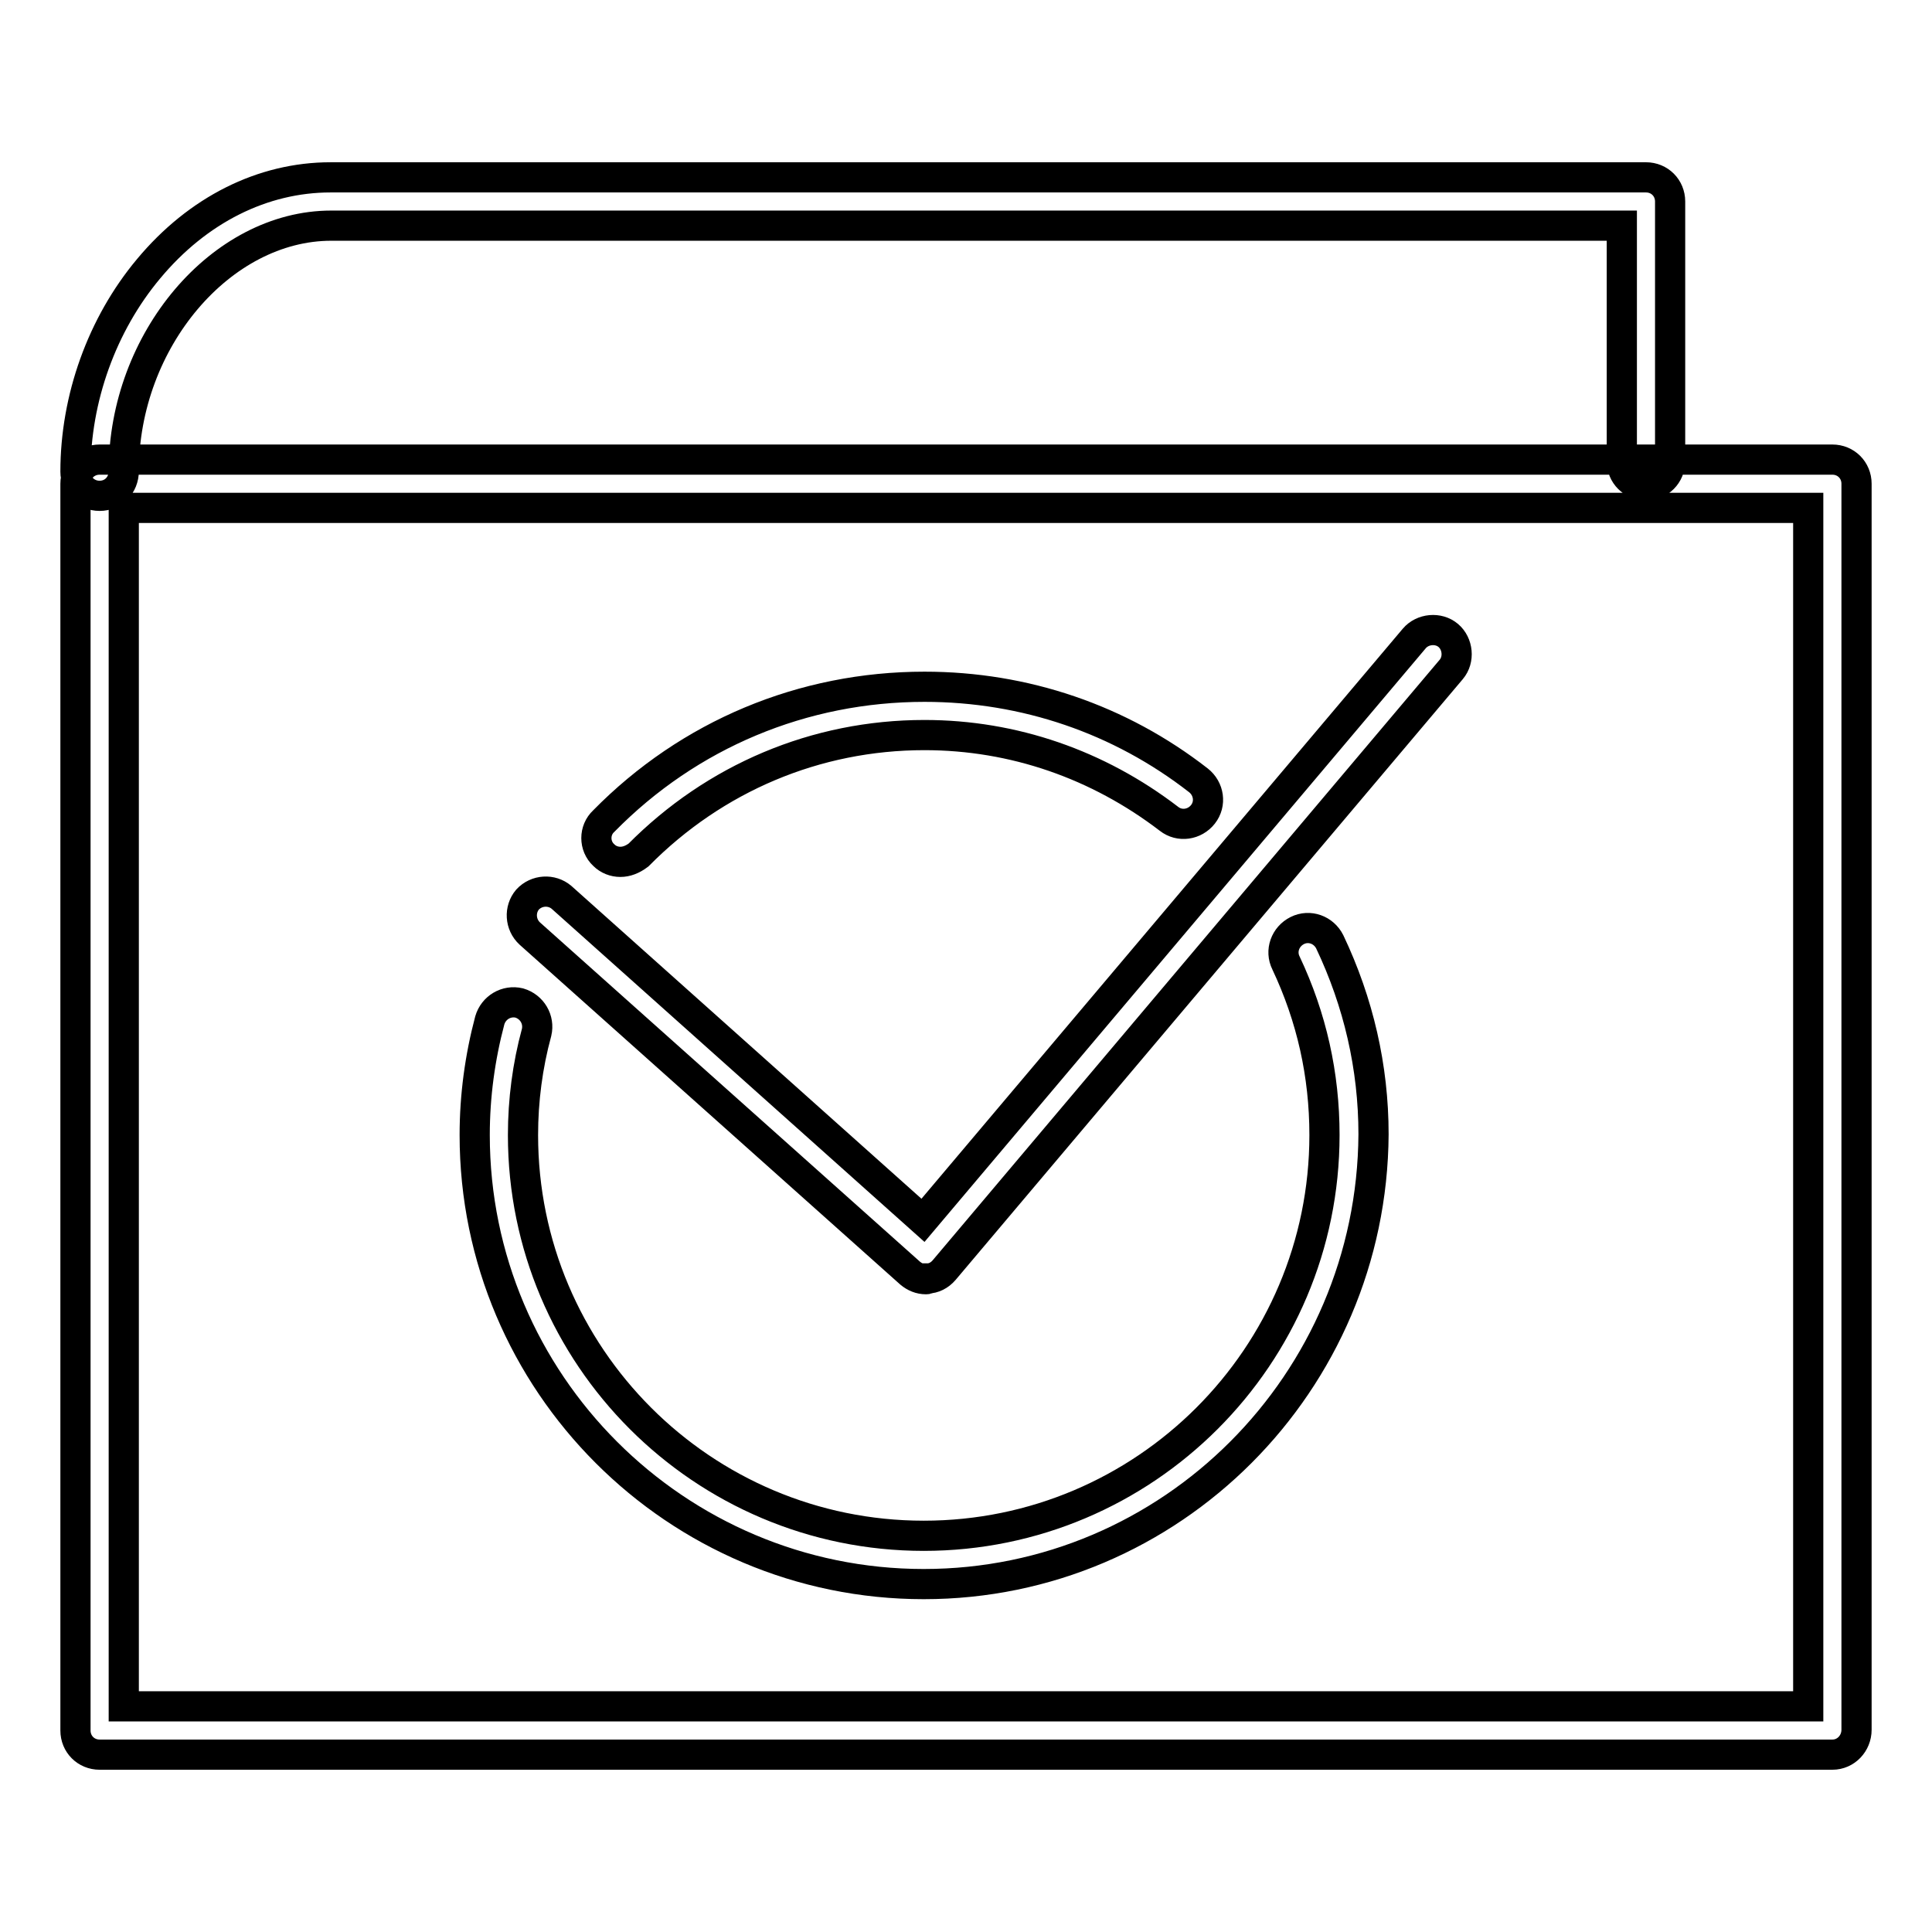 <?xml version="1.0" encoding="utf-8"?>
<!-- Svg Vector Icons : http://www.onlinewebfonts.com/icon -->
<!DOCTYPE svg PUBLIC "-//W3C//DTD SVG 1.1//EN" "http://www.w3.org/Graphics/SVG/1.1/DTD/svg11.dtd">
<svg version="1.1" xmlns="http://www.w3.org/2000/svg" xmlns:xlink="http://www.w3.org/1999/xlink" x="0px" y="0px" viewBox="0 0 256 256" enable-background="new 0 0 256 256" xml:space="preserve">
<g> <path stroke-width="4" fill-opacity="0" stroke="#000000"  d="M242.8,232.5H13.2c-1.8,0-3.2-1.4-3.2-3.2V64.1c0-1.8,1.4-3.2,3.2-3.2h229.6c1.8,0,3.2,1.4,3.2,3.2v165.1 C246,231,244.6,232.5,242.8,232.5z M16.4,226.1h223.2V67.3H16.4V226.1z M13.2,65.7c-1.8,0-3.2-1.4-3.2-3.2c0-9.7,3.5-19.5,9.7-26.9 c6.5-7.8,15.1-12.1,24.1-12.1h174.3c1.8,0,3.2,1.4,3.2,3.2v34.4c0,1.8-1.4,3.2-3.2,3.2s-3.2-1.4-3.2-3.2V29.9H43.9 c-14.6,0-27.5,15.2-27.5,32.5C16.4,64.3,15,65.7,13.2,65.7z M82.2,114.2c-0.8,0-1.6-0.3-2.2-0.9c-1.3-1.2-1.3-3.3,0-4.5 c11.3-11.5,26.4-17.8,42.5-17.8c13.3,0,25.9,4.3,36.3,12.4c1.4,1.1,1.7,3.1,0.6,4.5c-1.1,1.4-3.1,1.7-4.5,0.6 c-9.4-7.2-20.6-11.1-32.4-11.1c-14.4,0-27.8,5.7-37.9,15.9C83.8,113.9,83,114.2,82.2,114.2z M122.4,209.9 c-32.8,0-59.5-26.7-59.5-59.5c0-5.2,0.7-10.3,2-15.2c0.5-1.7,2.2-2.7,3.9-2.3c1.7,0.5,2.7,2.2,2.3,3.9c-1.2,4.4-1.8,9-1.8,13.6 c0,29.3,23.8,53.1,53.1,53.1c29.3,0,53.1-23.8,53.1-53.1c0-8-1.7-15.6-5.1-22.8c-0.8-1.6-0.1-3.5,1.5-4.3c1.6-0.8,3.5-0.1,4.3,1.5 c3.8,8,5.8,16.6,5.8,25.5C181.8,183.2,155.2,209.9,122.4,209.9z M122.7,169.5c-0.8,0-1.5-0.3-2.1-0.8l-50.4-45 c-1.3-1.2-1.4-3.2-0.3-4.5c1.2-1.3,3.2-1.4,4.5-0.3l47.9,42.8l65.1-77.1c1.1-1.3,3.2-1.5,4.5-0.4c1.3,1.1,1.5,3.2,0.4,4.5 l-67.2,79.6c-0.6,0.7-1.4,1.1-2.2,1.1C122.9,169.5,122.8,169.5,122.7,169.5z"/></g>
</svg>